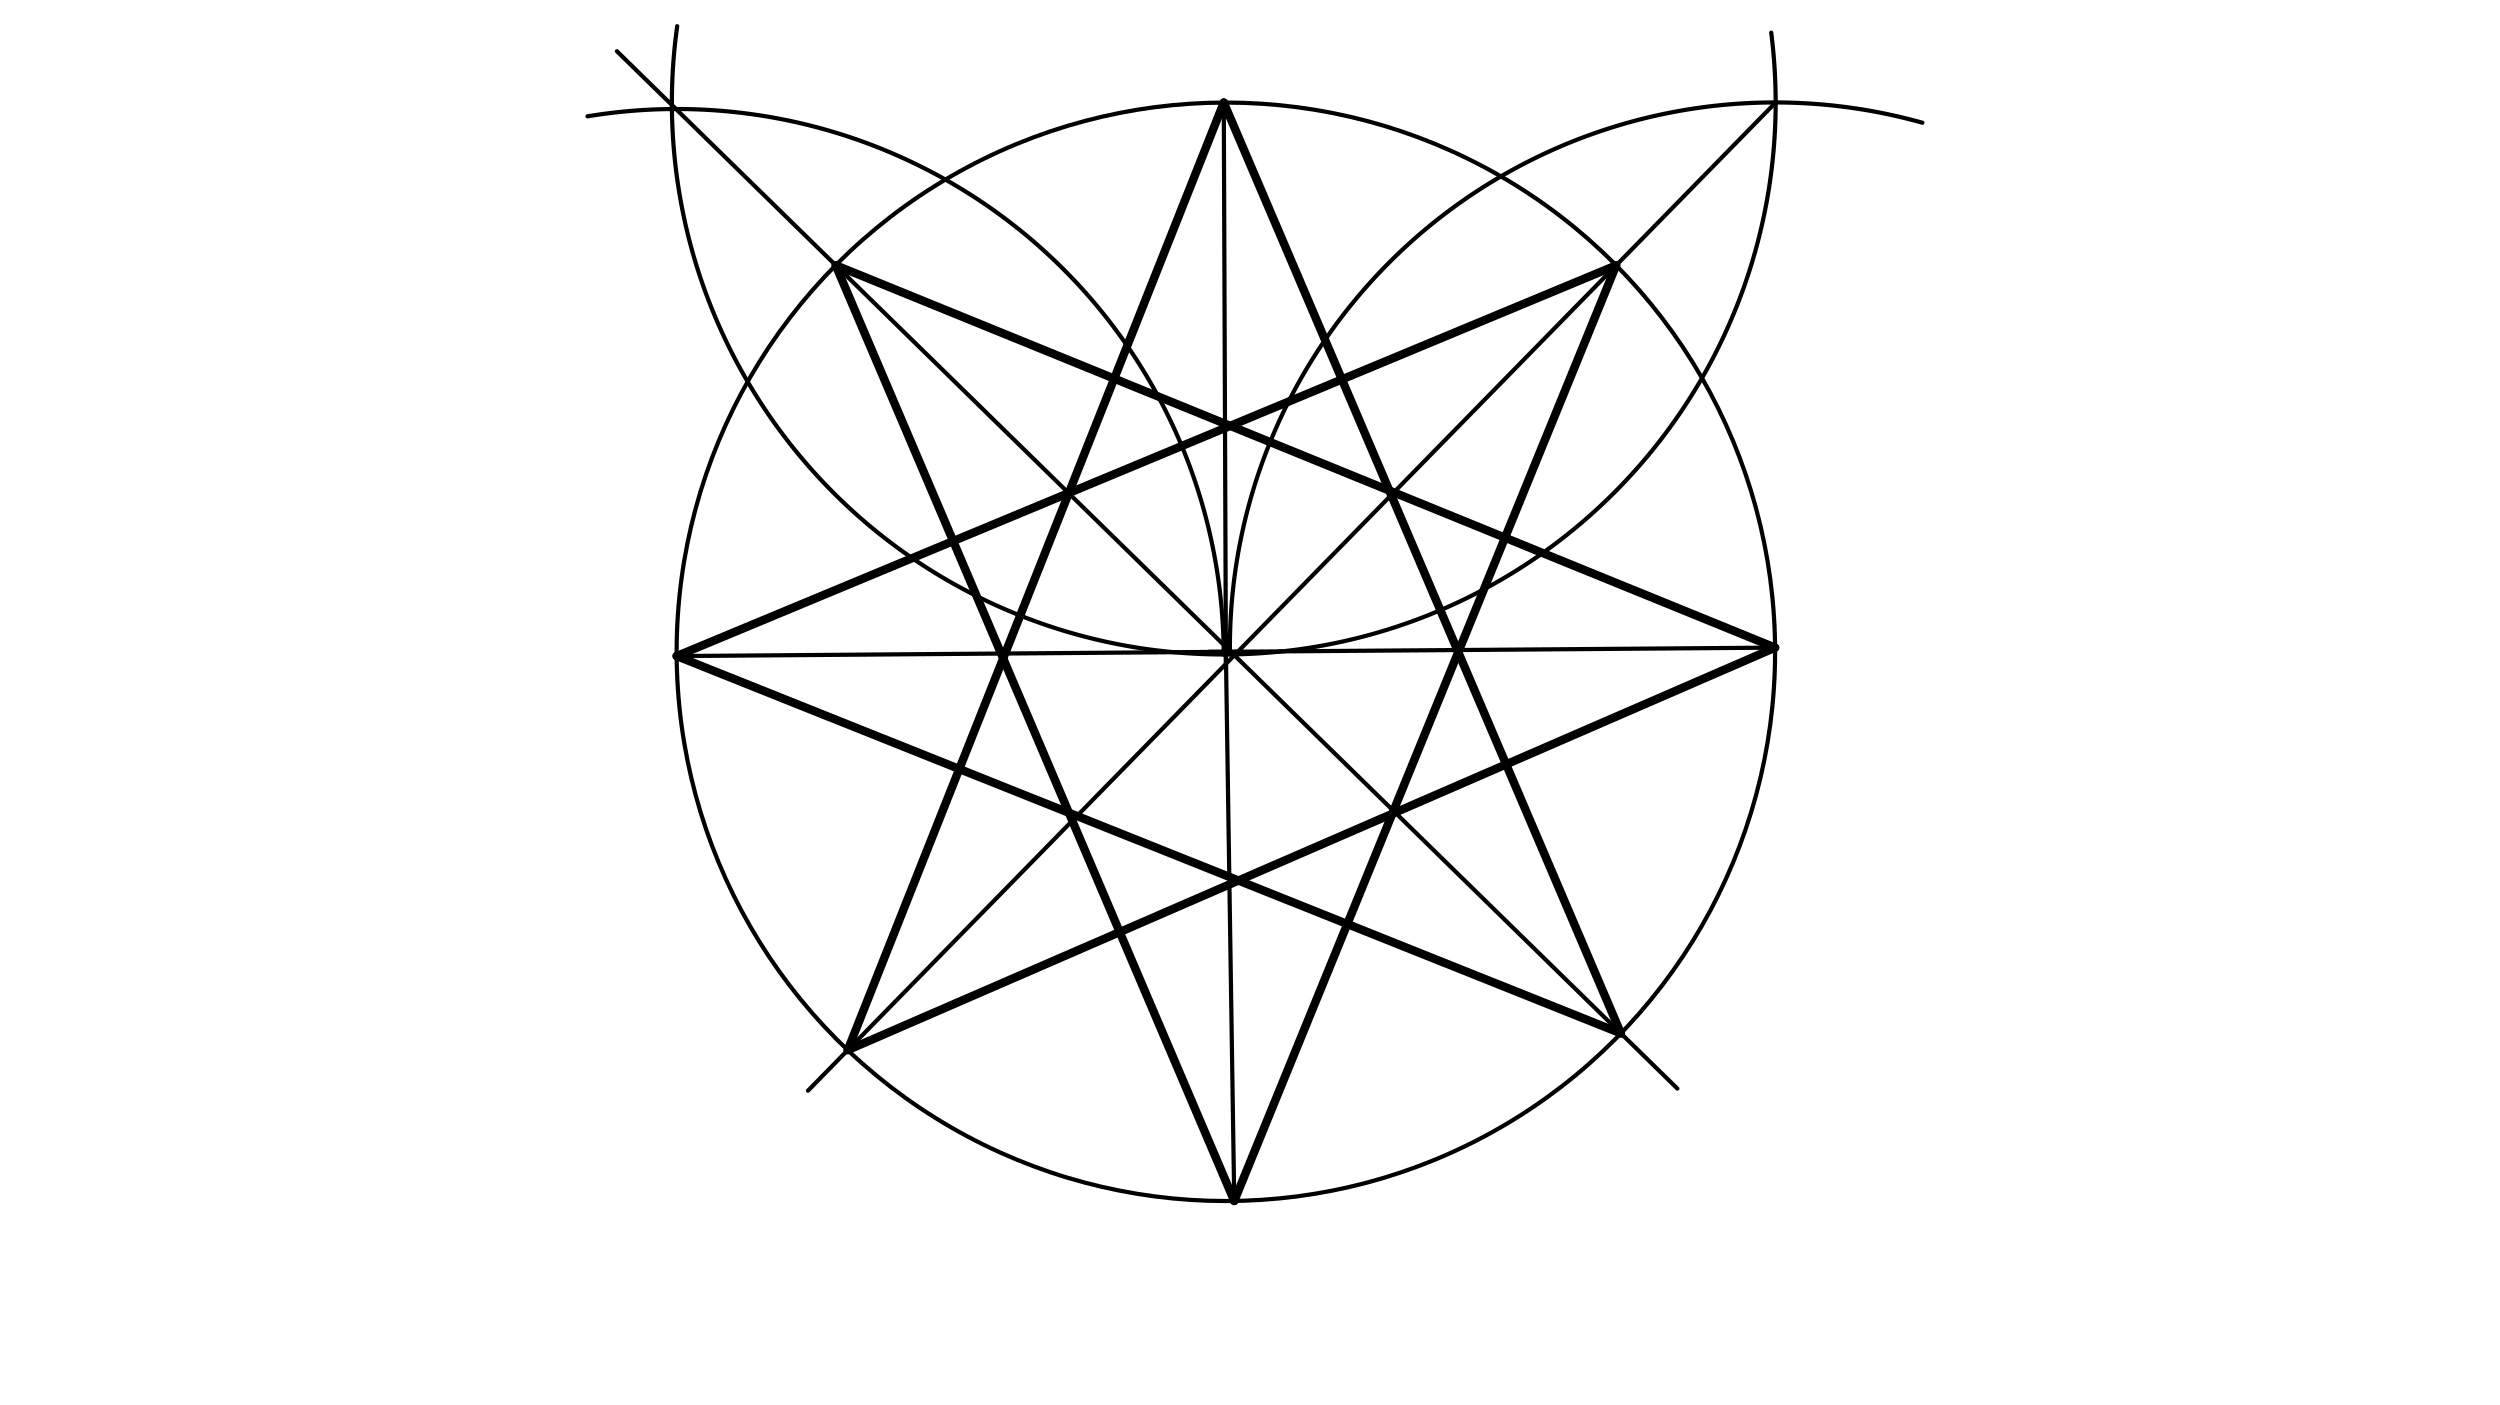 <svg xmlns="http://www.w3.org/2000/svg" class="svg--1it" height="100%" preserveAspectRatio="xMidYMid meet" viewBox="0 0 595.276 334.488" width="100%"><defs><marker id="marker-arrow" markerHeight="16" markerUnits="userSpaceOnUse" markerWidth="24" orient="auto-start-reverse" refX="24" refY="4" viewBox="0 0 24 8"><path d="M 0 0 L 24 4 L 0 8 z" stroke="inherit"></path></marker></defs><g class="aux-layer--1FB"></g><g class="main-layer--3Vd"><g class="element--2qn"><g class="center--1s5"><line x1="287.892" y1="155.2" x2="295.892" y2="155.2" stroke="#000000" stroke-width="1" stroke-linecap="round"></line><line x1="291.892" y1="151.2" x2="291.892" y2="159.2" stroke="#000000" stroke-width="1" stroke-linecap="round"></line><circle class="hit--230" cx="291.892" cy="155.2" r="4" stroke="none" fill="transparent"></circle></g><circle cx="291.892" cy="155.2" fill="none" r="130.777" stroke="#000000" stroke-dasharray="none" stroke-width="1"></circle></g><g class="element--2qn"><line stroke="#000000" stroke-dasharray="none" stroke-linecap="round" stroke-width="1" x1="291.892" x2="161.119" y1="155.2" y2="156.218"></line></g><g class="element--2qn"><line stroke="#000000" stroke-dasharray="none" stroke-linecap="round" stroke-width="1" x1="291.892" x2="422.664" y1="155.2" y2="154.209"></line></g><g class="element--2qn"><line stroke="#000000" stroke-dasharray="none" stroke-linecap="round" stroke-width="1" x1="291.892" x2="291.394" y1="155.2" y2="24.424"></line></g><g class="element--2qn"><line stroke="#000000" stroke-dasharray="none" stroke-linecap="round" stroke-width="1" x1="291.892" x2="293.888" y1="155.2" y2="285.961"></line></g><g class="element--2qn"><path d="M 421.747 7.782 A 131.411 131.411 0 1 1 161.248 6.239" fill="none" stroke="#000000" stroke-dasharray="none" stroke-linecap="round" stroke-width="1"></path></g><g class="element--2qn"><path d="M 139.892 27.7 A 130.259 130.259 0 0 1 291.378 155.836" fill="none" stroke="#000000" stroke-dasharray="none" stroke-linecap="round" stroke-width="1"></path></g><g class="element--2qn"><path d="M 457.744 29.226 A 129.813 129.813 0 0 0 292.861 155.817" fill="none" stroke="#000000" stroke-dasharray="none" stroke-linecap="round" stroke-width="1"></path></g><g class="element--2qn"><line stroke="#000000" stroke-dasharray="none" stroke-linecap="round" stroke-width="1" x1="146.892" x2="399.392" y1="12.2" y2="259.2"></line></g><g class="element--2qn"><line stroke="#000000" stroke-dasharray="none" stroke-linecap="round" stroke-width="1" x1="422.805" x2="192.392" y1="24.396" y2="259.7"></line></g><g class="element--2qn"><line stroke="#000000" stroke-dasharray="none" stroke-linecap="round" stroke-width="2" x1="201.849" x2="291.394" y1="250.041" y2="24.424"></line></g><g class="element--2qn"><line stroke="#000000" stroke-dasharray="none" stroke-linecap="round" stroke-width="2" x1="291.394" x2="385.954" y1="24.424" y2="246.055"></line></g><g class="element--2qn"><line stroke="#000000" stroke-dasharray="none" stroke-linecap="round" stroke-width="2" x1="385.954" x2="161.119" y1="246.055" y2="156.218"></line></g><g class="element--2qn"><line stroke="#000000" stroke-dasharray="none" stroke-linecap="round" stroke-width="2" x1="161.119" x2="384.822" y1="156.218" y2="63.186"></line></g><g class="element--2qn"><line stroke="#000000" stroke-dasharray="none" stroke-linecap="round" stroke-width="2" x1="384.822" x2="293.888" y1="63.186" y2="285.961"></line></g><g class="element--2qn"><line stroke="#000000" stroke-dasharray="none" stroke-linecap="round" stroke-width="2" x1="293.888" x2="198.987" y1="285.961" y2="63.161"></line></g><g class="element--2qn"><line stroke="#000000" stroke-dasharray="none" stroke-linecap="round" stroke-width="2" x1="198.987" x2="422.664" y1="63.161" y2="154.209"></line></g><g class="element--2qn"><line stroke="#000000" stroke-dasharray="none" stroke-linecap="round" stroke-width="2" x1="422.664" x2="201.849" y1="154.209" y2="250.041"></line></g></g><g class="snaps-layer--2PT"></g><g class="temp-layer--rAP"></g></svg>